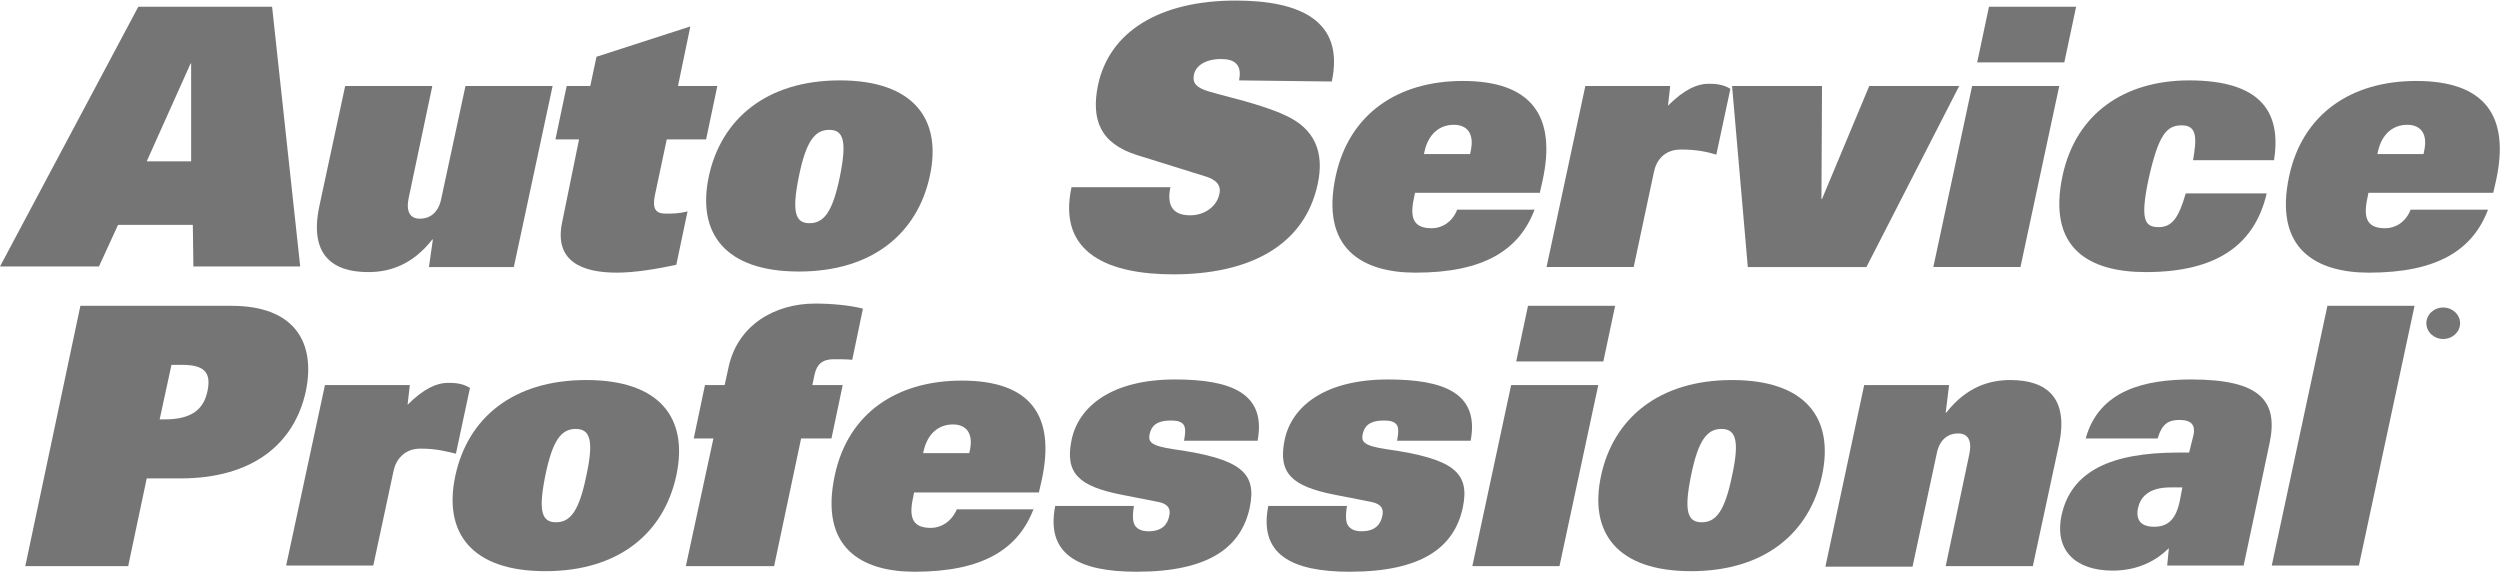 <?xml version="1.0" encoding="utf-8"?>
<!-- Generator: Adobe Illustrator 26.5.0, SVG Export Plug-In . SVG Version: 6.00 Build 0)  -->
<svg version="1.1" id="Layer_1" xmlns="http://www.w3.org/2000/svg" xmlns:xlink="http://www.w3.org/1999/xlink" x="0px" y="0px"
	 viewBox="0 0 444.7 101.7" style="enable-background:new 0 0 444.7 101.7;" xml:space="preserve">
<style type="text/css">
	.st0{fill:#757575;}
</style>
<g>
	<g>
		<path class="st0" d="M24.6,1.2h23.8l5,46.2h-19L34.3,40H21l-3.4,7.4H0L24.6,1.2z M34,28.8L34,11.3h-0.1l-7.8,17.4H34z"/>
		<path class="st0" d="M91.4,47.5H76.3l0.7-4.9h-0.1c-3.6,4.6-7.7,5.8-11.4,5.8c-6.5,0-10.5-3.2-8.7-11.7l4.6-21.4h15.5l-4.2,19.9
			c-0.5,2.4,0.2,3.7,2,3.7c1.7,0,3.3-1,3.8-3.6l4.3-20h15.5L91.4,47.5z"/>
		<path class="st0" d="M103,24.8h-4.2l2-9.5h4.2l1.1-5.2l16.7-5.4l-2.2,10.6h7l-2,9.5h-7l-2.1,9.9c-0.5,2.4,0.1,3.3,1.9,3.3
			c1.1,0,2.4,0,3.9-0.4l-2,9.5c-3.7,0.8-7.5,1.4-10.6,1.4c-6,0-11.2-1.9-9.7-9L103,24.8z"/>
		<path class="st0" d="M149.4,14.3c13.1,0,18.2,6.9,16,17c-2.2,10.2-10.2,17-23.3,17c-13.1,0-18.2-6.8-16-17
			C128.3,21.2,136.3,14.3,149.4,14.3z M144,39.7c2.5,0,4.1-1.9,5.4-8.3s0.6-8.3-1.9-8.3s-4.1,1.9-5.4,8.3
			C140.8,37.8,141.5,39.7,144,39.7z"/>
		<path class="st0" d="M220.4,14.3c0.6-2.9-0.9-3.8-3.2-3.8c-2.9,0-4.5,1.3-4.8,2.7c-0.4,1.7,0.6,2.4,2.4,3c3.3,1,9.5,2.3,13.8,4.3
			c5.3,2.4,7,6.6,5.8,12.2c-2.4,11.3-12.6,16.1-25.7,16.1c-11.1,0-20.7-3.5-18.1-15.5h17.6c-0.3,1.3-0.3,2.6,0.2,3.5
			c0.5,0.9,1.5,1.5,3.3,1.5c2.7,0,4.8-1.7,5.2-3.8c0.4-1.7-0.8-2.6-2.4-3.1l-12.2-3.8c-6.7-2.1-8.2-6.4-7-12.4
			c2-9.6,11-15.1,24.5-15.1c11.5,0,19.4,3.6,17.1,14.4L220.4,14.3L220.4,14.3z"/>
		<path class="st0" d="M273,37.2c-2.7,7.3-9.1,11.3-21.2,11.3c-9.4,0-17-4.2-14.2-17.2c2.4-11.1,11.1-16.9,22.6-16.9
			c12.2,0,16.7,6.2,14.2,17.7l-0.5,2.2h-22.2l-0.2,1c-0.8,3.7,0.1,5.3,3.2,5.3c1.7,0,3.6-1,4.5-3.3H273L273,37.2z M261.5,27.4
			l0.1-0.5c0.7-3.1-0.6-4.7-3-4.7c-2.5,0-4.5,1.6-5.2,4.7l-0.1,0.5H261.5z"/>
		<path class="st0" d="M282,15.3h15.1l-0.4,3.5c2.9-2.9,5.2-3.9,7.2-3.9c1.3,0,2.6,0.1,3.9,0.9l-2.5,11.7c-1.7-0.5-3.5-0.9-6.3-0.9
			c-3,0-4.4,2-4.8,4l-3.6,16.9h-15.5L282,15.3z"/>
		<path class="st0" d="M308.1,15.3h16L324,35.4h0.1l8.4-20.1h16L332,47.5h-21.1L308.1,15.3z"/>
		<path class="st0" d="M350.8,15.3h15.5l-6.9,32.2h-15.5L350.8,15.3z M353.8,1.2h15.5l-2.1,9.9h-15.5L353.8,1.2z"/>
		<path class="st0" d="M390.1,28.5c0.7-4,0.7-6.2-2-6.2c-2.6,0-4.1,1.4-5.9,9.5c-1.6,7.5-0.6,8.6,1.8,8.6c2.5,0,3.6-1.9,4.8-6h14.4
			c-2.1,9-8.7,14-21.5,14c-10.1,0-17.6-4.2-14.8-17.2c2.4-11.1,11.1-16.9,22.5-16.9c12.5,0,16.5,5.4,15.1,14.2L390.1,28.5
			L390.1,28.5L390.1,28.5z"/>
		<path class="st0" d="M442.6,37.2c-2.7,7.3-9.1,11.3-21.2,11.3c-9.4,0-17-4.2-14.2-17.2c2.4-11.1,11.1-16.9,22.6-16.9
			c12.2,0,16.7,6.2,14.2,17.7l-0.5,2.2h-22.2l-0.2,1c-0.8,3.7,0.1,5.3,3.2,5.3c1.7,0,3.6-1,4.5-3.3H442.6L442.6,37.2z M431.1,27.4
			l0.1-0.5c0.7-3.1-0.6-4.7-3-4.7c-2.5,0-4.5,1.6-5.2,4.7l-0.1,0.5H431.1z"/>
	</g>
	<g>
		<path class="st0" d="M14.3,54.4h26.9c11.2,0,15,6.5,13.2,15.2c-2,9.2-9.3,15.5-22.3,15.5h-6l-3.3,15.6H4.5L14.3,54.4z M29.3,74.6
			c4.7,0,6.9-1.7,7.6-5s-0.5-4.7-4.5-4.7h-1.9l-2.1,9.7H29.3z"/>
		<path class="st0" d="M57.8,68.5h15.1L72.5,72c2.9-2.9,5.2-3.9,7.2-3.9c1.3,0,2.6,0.1,3.9,0.9l-2.5,11.7c-1.7-0.4-3.5-0.9-6.3-0.9
			c-2.9,0-4.4,2-4.8,4l-3.6,16.8H50.9L57.8,68.5z"/>
		<path class="st0" d="M104.3,67.6c13.1,0,18.2,6.8,16,17s-10.2,17-23.3,17s-18.2-6.8-16-17C83.2,74.4,91.2,67.6,104.3,67.6z
			 M98.9,92.9c2.5,0,4.1-1.9,5.4-8.3c1.4-6.4,0.6-8.3-1.9-8.3s-4.1,1.9-5.4,8.3C95.7,91,96.4,92.9,98.9,92.9z"/>
		<path class="st0" d="M126.9,78h-3.5l2-9.5h3.5l0.7-3.2c1.6-7.4,8.1-11.3,15.4-11.3c2.9,0,6.2,0.3,8.5,0.9l-1.9,9.1
			c-1.1-0.1-2.2-0.1-3.3-0.1c-2,0-3,0.9-3.4,2.7l-0.4,1.9h5.4l-2,9.5h-5.4l-4.8,22.7H122L126.9,78z"/>
		<path class="st0" d="M183.9,90.4c-2.7,7.3-9.1,11.3-21.2,11.3c-9.4,0-17-4.2-14.2-17.2c2.4-11.1,11.1-16.8,22.6-16.8
			c12.2,0,16.7,6.2,14.2,17.7l-0.5,2.2h-22.2l-0.2,1c-0.8,3.7,0.1,5.3,3.2,5.3c1.7,0,3.6-1,4.6-3.3H183.9z M172.4,80.6l0.1-0.4
			c0.7-3.1-0.6-4.7-3-4.7c-2.5,0-4.5,1.6-5.2,4.7l-0.1,0.4H172.4z"/>
		<path class="st0" d="M210.6,78.5c0.3-1.6,0.3-2.5-0.1-3c-0.4-0.5-1.1-0.7-2.2-0.7c-2.6,0-3.5,1-3.8,2.4s0.2,2.1,4.2,2.7
			c12.1,1.7,14.9,4.2,13.6,10.4c-1.5,7-7.2,11.4-20.1,11.4c-10.4,0-16.2-3.1-14.5-11.7h14c-0.3,1.8-0.2,2.9,0.2,3.5
			c0.5,0.7,1.3,1,2.4,1c2.4,0,3.4-1.2,3.7-2.8c0.2-1,0-2-1.9-2.4c-0.9-0.2-2.1-0.4-6.6-1.3c-7.6-1.5-10.1-3.8-8.9-9.7
			s7-10.8,18.4-10.8c9.9,0,16.3,2.4,14.7,10.9H210.6z"/>
		<path class="st0" d="M248.5,78.5c0.3-1.6,0.3-2.5-0.1-3c-0.4-0.5-1.1-0.7-2.2-0.7c-2.6,0-3.5,1-3.8,2.4s0.2,2.1,4.2,2.7
			c12.1,1.7,14.9,4.2,13.6,10.4c-1.5,7-7.2,11.4-20.1,11.4c-10.4,0-16.2-3.1-14.5-11.7h14c-0.3,1.8-0.2,2.9,0.2,3.5
			c0.5,0.7,1.3,1,2.4,1c2.4,0,3.4-1.2,3.7-2.8c0.2-1,0-2-1.9-2.4c-0.9-0.2-2.1-0.4-6.6-1.3c-7.6-1.5-10.1-3.8-8.9-9.7
			s7-10.8,18.4-10.8c9.9,0,16.3,2.4,14.7,10.9H248.5z"/>
		<path class="st0" d="M268.8,68.5h15.5l-6.9,32.2h-15.5L268.8,68.5z M271.8,54.4h15.5l-2.1,9.9h-15.5L271.8,54.4z"/>
		<path class="st0" d="M308.1,67.6c13.1,0,18.2,6.8,16,17c-2.2,10.2-10.2,17-23.3,17s-18.2-6.8-16-17
			C287,74.4,295.1,67.6,308.1,67.6z M302.7,92.9c2.5,0,4.1-1.9,5.4-8.3c1.4-6.4,0.6-8.3-1.9-8.3s-4.1,1.9-5.4,8.3
			C299.5,91,300.2,92.9,302.7,92.9z"/>
		<path class="st0" d="M331.6,68.5h15.1l-0.6,4.9h0.1c3.6-4.6,7.7-5.8,11.4-5.8c6.5,0,10.5,3.2,8.6,11.7l-4.6,21.4h-15.5l4.2-19.9
			c0.5-2.4-0.2-3.7-2-3.7c-1.7,0-3.3,1-3.8,3.6l-4.3,20.1h-15.5L331.6,68.5z"/>
		<path class="st0" d="M390.2,77.3c0.3-1.6-0.3-2.6-2.5-2.6c-1.9,0-3.1,0.6-3.9,3.3h-12.8c2.4-8.7,10.7-10.5,18.8-10.5
			c12.4,0,15.5,3.9,13.9,11.4l-4.6,21.7h-13.6l0.3-3.1c-2.9,2.9-6.5,4-10,4c-6.5,0-10.4-3.5-9.1-9.8c1.7-7.9,8.8-11.2,20.8-11.2h1.9
			L390.2,77.3z M388.2,86.7h-2.1c-4.1,0-5.4,1.9-5.8,3.7c-0.4,2.1,0.5,3.3,2.9,3.3c2.7,0,3.9-1.7,4.5-4.4L388.2,86.7z"/>
		<path class="st0" d="M414,54.4h15.5l-9.9,46.2h-15.5L414,54.4z"/>
	</g>
	<ellipse class="st0" cx="434.6" cy="57.5" rx="3" ry="2.8"/>
</g>
</svg>
